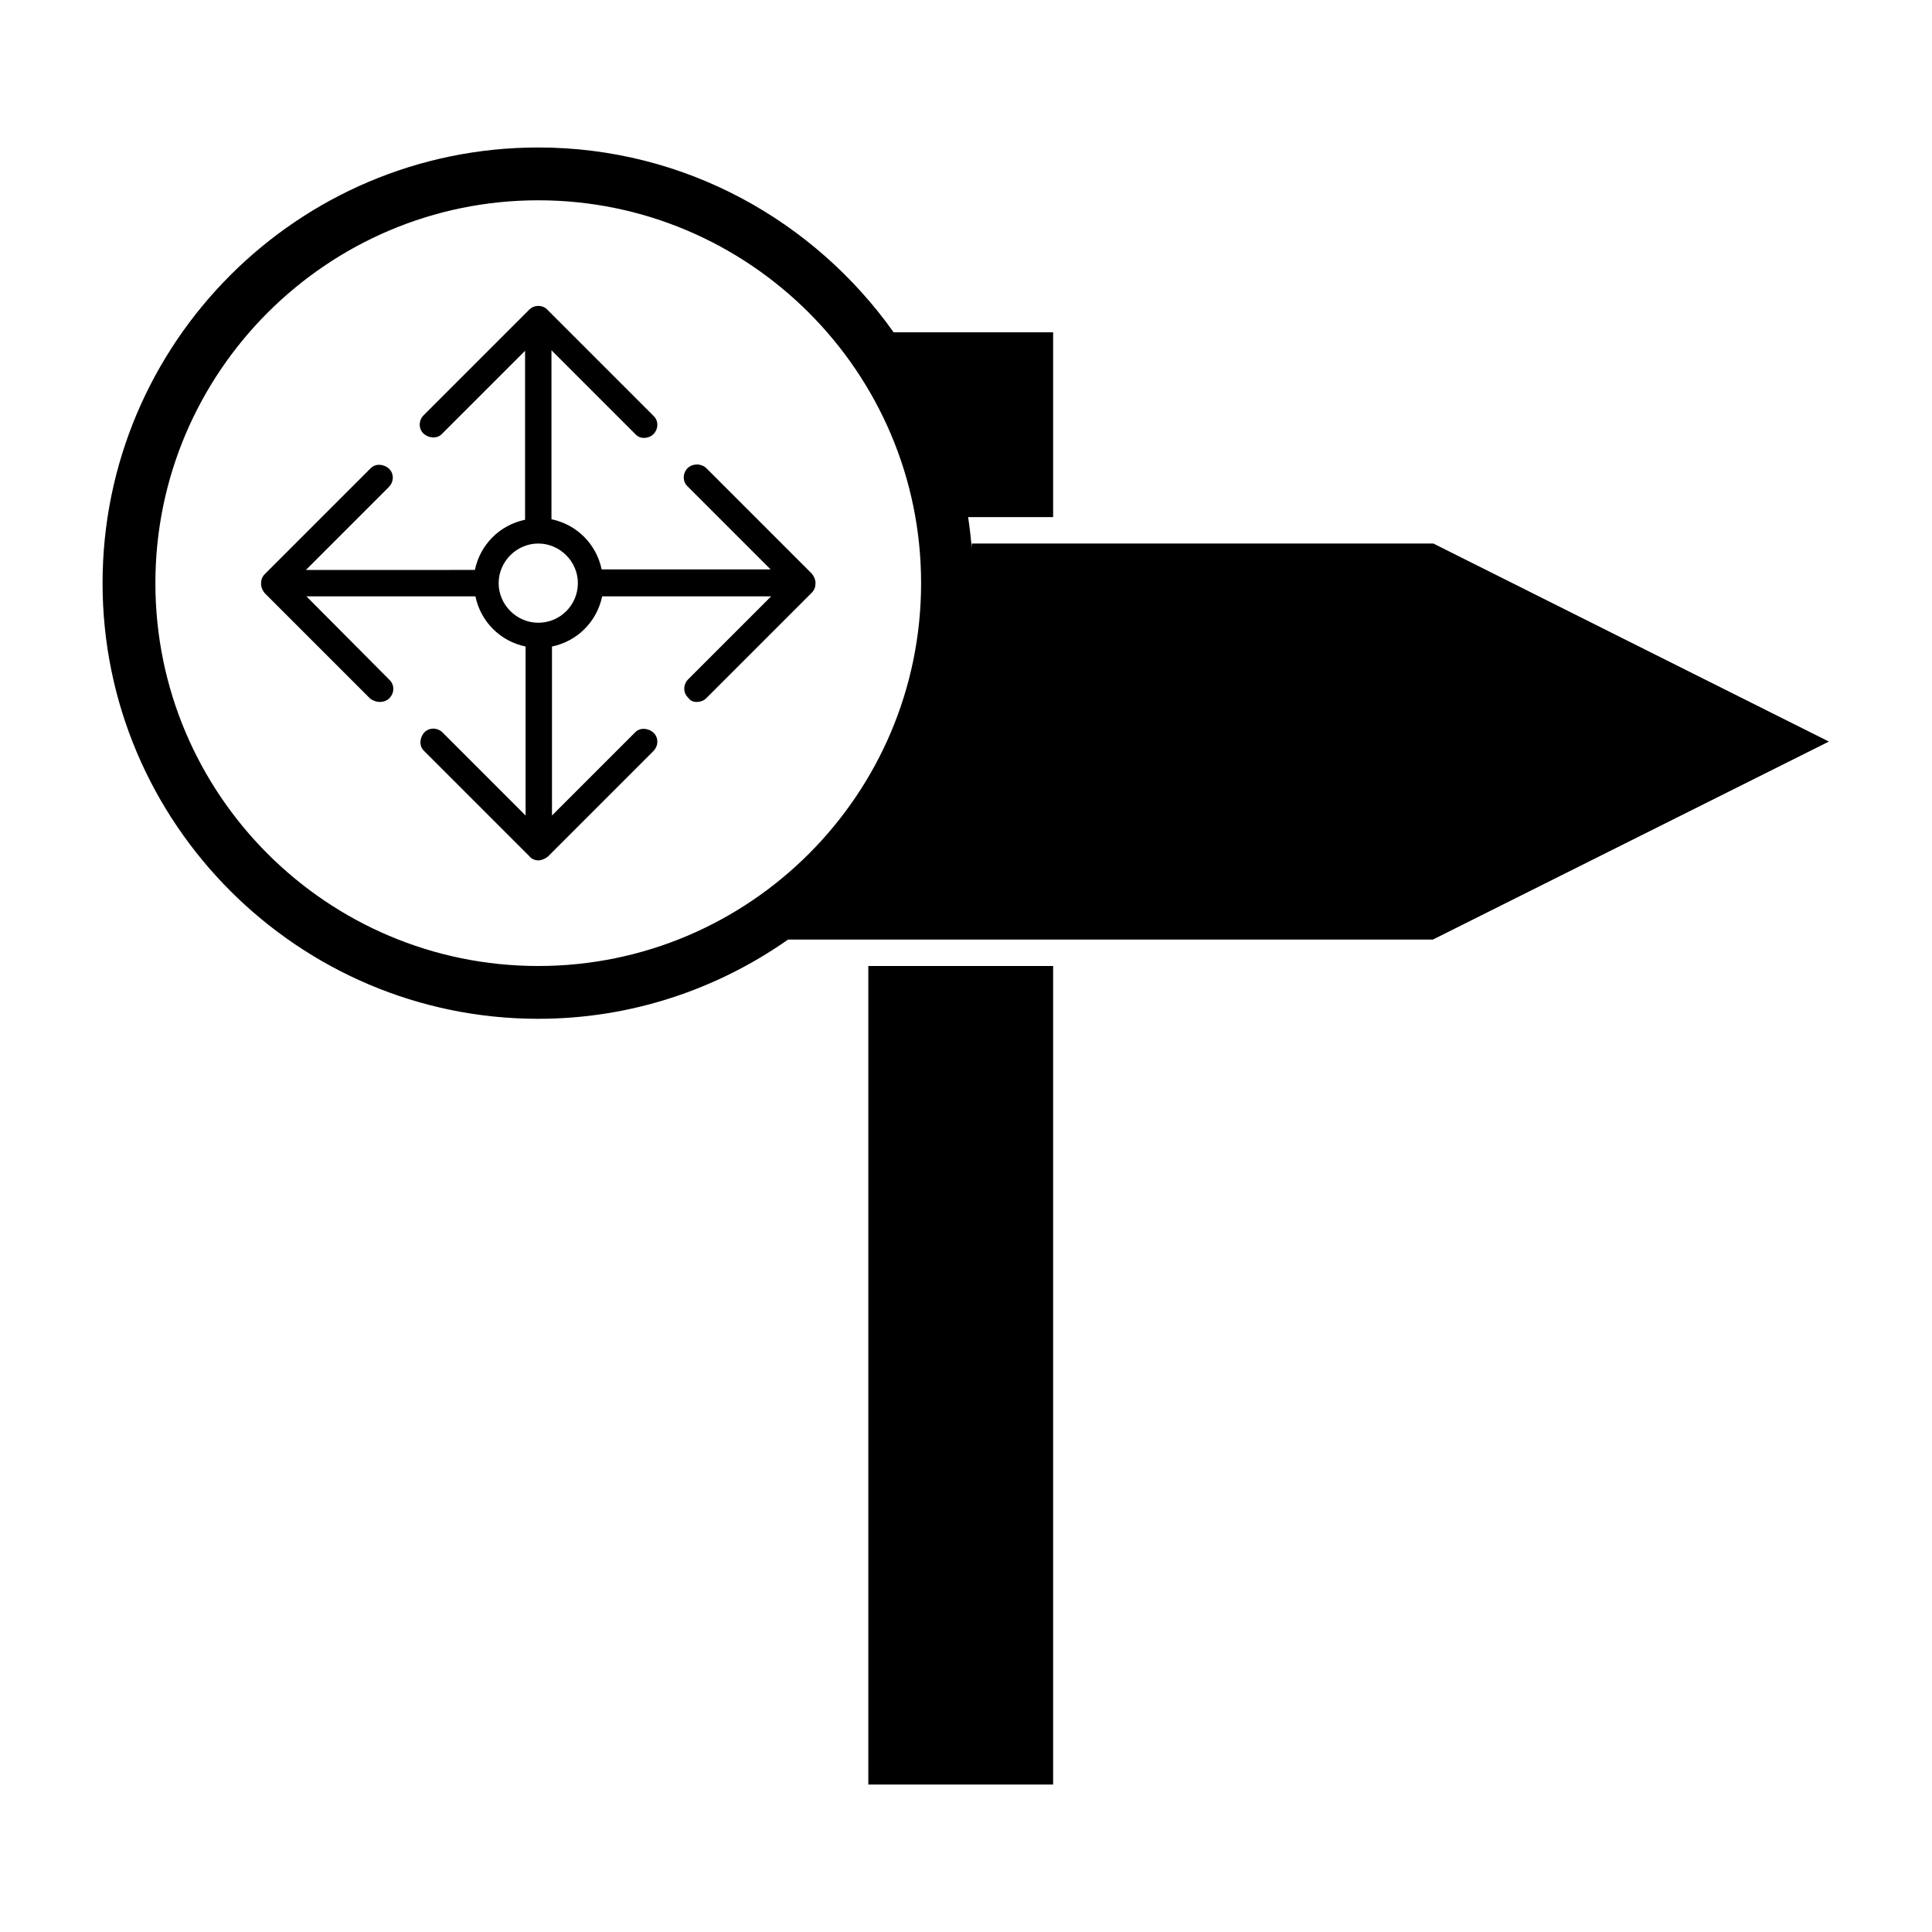 <?xml version="1.0" encoding="UTF-8"?>
<!-- Uploaded to: SVG Repo, www.svgrepo.com, Generator: SVG Repo Mixer Tools -->
<svg fill="#000000" width="800px" height="800px" version="1.1" viewBox="144 144 512 512" xmlns="http://www.w3.org/2000/svg">
 <g>
  <path d="m374.11 400h48.98v216.92h-48.98z"/>
  <path d="m523.85 288.04h-122.31v1.121c-0.281-2.66-0.559-5.457-0.98-8.117h22.531v-48.98h-42.266c-20.992-29.527-55.277-48.98-94.184-48.98-63.676 0-115.46 51.781-115.46 115.46 0 63.672 51.922 115.45 115.46 115.45 24.629 0 47.441-7.836 66.195-20.992h170.88l104.96-52.48zm-237.21 111.96c-55.98 0-101.46-45.484-101.46-101.46 0-55.98 45.621-101.46 101.46-101.46s101.46 45.484 101.46 101.46c0 55.98-45.48 101.46-101.46 101.46z"/>
  <path d="m326.25 268.03c-1.398 1.398-1.398 3.637 0 4.898l21.973 21.973h-44.781c-1.398-6.719-6.578-11.895-13.297-13.297v-44.781l21.973 21.973c0.84 0.98 1.68 1.258 2.516 1.258 0.84 0 1.82-0.281 2.519-0.98 1.398-1.398 1.398-3.637 0-4.898l-27.988-27.988c-0.559-0.699-1.539-1.117-2.519-1.117s-1.82 0.418-2.379 0.977l-27.988 27.988c-1.398 1.398-1.398 3.637 0 4.898 1.398 1.258 3.637 1.398 4.898 0l21.973-21.973v44.781c-6.719 1.398-11.895 6.578-13.297 13.297l-11.195 0.004h-33.586l21.973-21.973c1.398-1.398 1.398-3.637 0-4.898-1.398-1.258-3.637-1.398-4.898 0l-27.988 27.988c-0.699 0.699-0.98 1.539-0.98 2.519s0.418 1.82 0.98 2.519l27.988 27.988c0.836 0.562 1.676 0.84 2.516 0.84s1.82-0.281 2.519-0.98c1.398-1.398 1.398-3.637 0-4.898l-21.973-22.109h44.781c1.398 6.719 6.578 11.895 13.297 13.297v44.781l-21.973-21.973c-1.398-1.398-3.637-1.398-4.898 0-1.258 1.398-1.398 3.637 0 4.898l27.988 27.988c0.422 0.562 1.402 0.98 2.242 0.98s1.82-0.418 2.519-0.98l27.988-27.988c1.398-1.398 1.398-3.637 0-4.898-1.398-1.258-3.637-1.398-4.898 0l-21.973 21.973v-44.781c6.719-1.398 11.895-6.578 13.297-13.297h44.781l-21.973 21.973c-1.398 1.398-1.398 3.637 0 4.898 0.562 0.84 1.402 1.117 2.242 1.117s1.82-0.281 2.519-0.98l27.988-27.988c0.699-0.699 0.98-1.539 0.98-2.519 0-0.98-0.418-1.82-0.98-2.519l-27.988-27.988c-1.398-1.258-3.5-1.258-4.898 0zm-39.605 41.004c-5.738 0-10.496-4.758-10.496-10.496 0-5.734 4.758-10.496 10.496-10.496s10.496 4.758 10.496 10.496c0 5.738-4.617 10.496-10.496 10.496z"/>
 </g>
</svg>